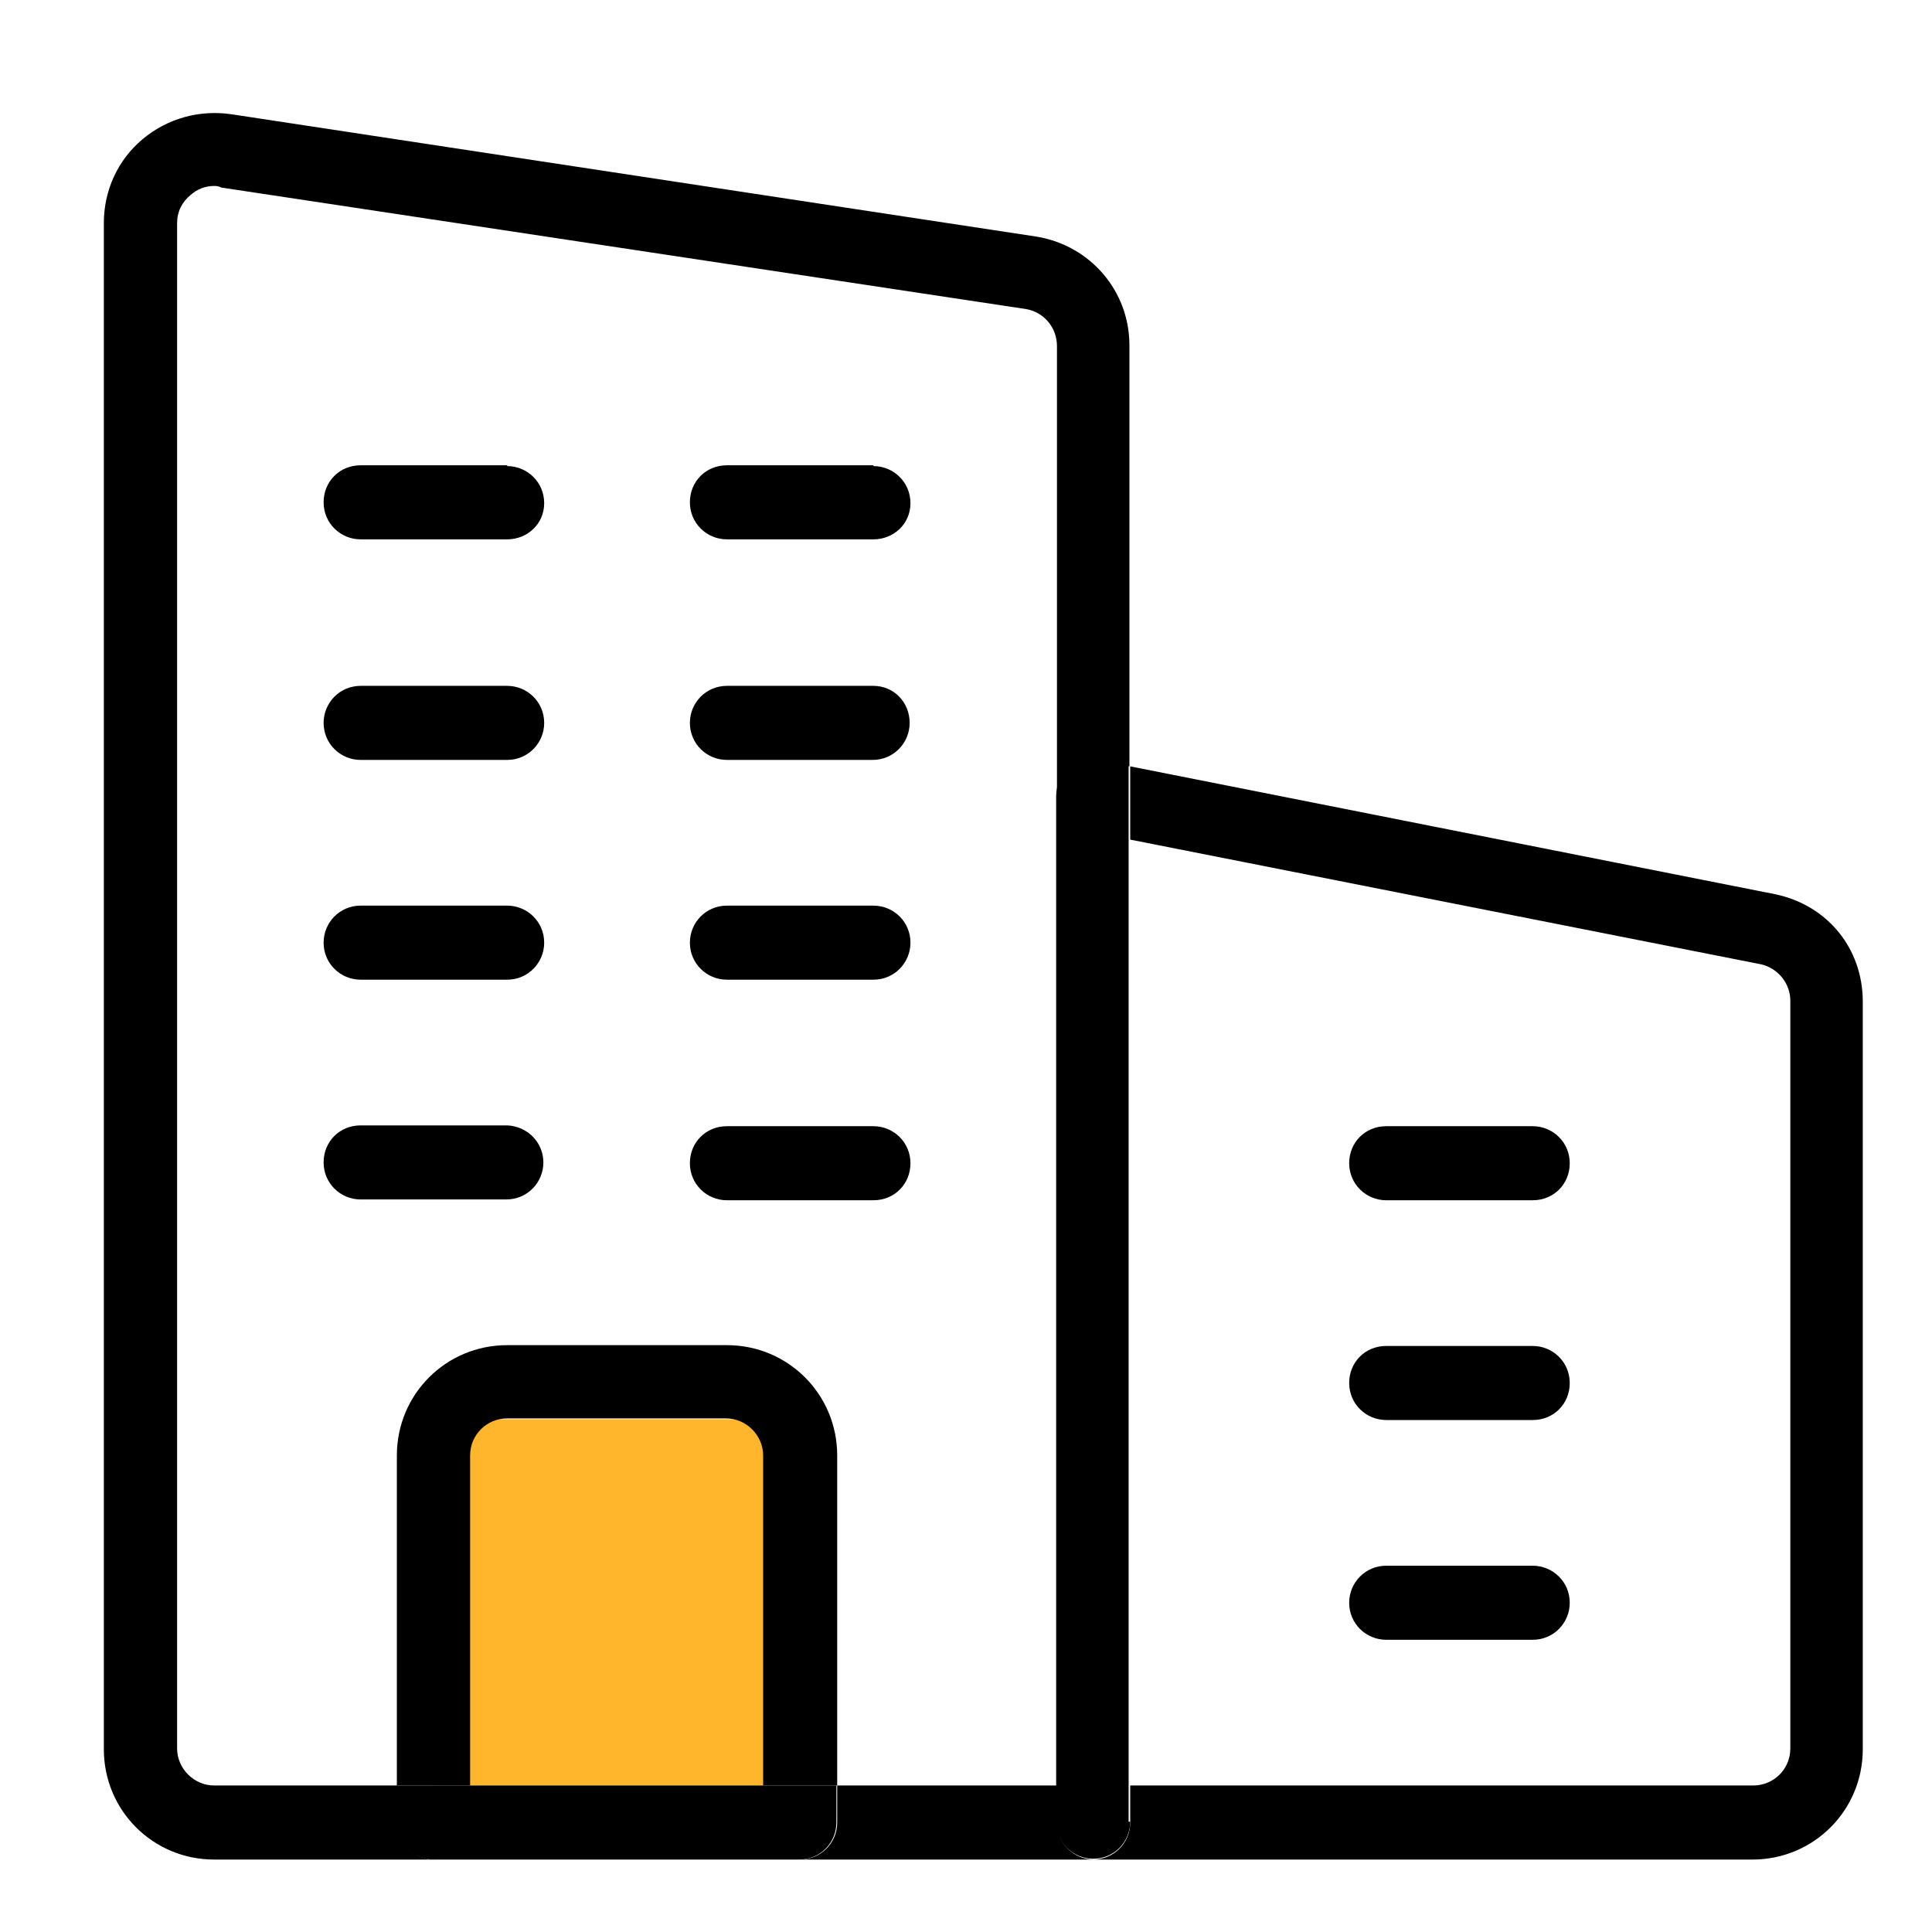 <?xml version="1.0" encoding="UTF-8"?> <!-- Generator: Adobe Illustrator 24.2.3, SVG Export Plug-In . SVG Version: 6.00 Build 0) --> <svg xmlns="http://www.w3.org/2000/svg" xmlns:xlink="http://www.w3.org/1999/xlink" version="1.1" id="Layer_1" x="0px" y="0px" viewBox="0 0 24 24" style="enable-background:new 0 0 24 24;" xml:space="preserve"> <style type="text/css"> .st0{fill:#25A572;} .st1{fill:#60B6B5;} .st2{fill:#FFC107;} .st3{fill:#FFB52C;} .st4{fill:none;} .st5{fill:#77C043;} .st6{fill:#FFFFFF;} .st7{fill:none;stroke:#000000;stroke-linecap:round;stroke-linejoin:round;stroke-miterlimit:10;} .st8{fill:none;stroke:#000000;stroke-width:2;stroke-miterlimit:10;} .st9{stroke:#000000;stroke-width:0.25;stroke-miterlimit:10;} .st10{fill:none;stroke:#000000;stroke-miterlimit:10;} </style> <rect x="5.39" y="17.63" class="st3" width="4.1" height="4.55"></rect> <g id="XMLID_1_"> <path d="M14.04,9.52l8.02,1.59c0.65,0.14,1.08,0.68,1.08,1.33v9.29c0,0.76-0.61,1.37-1.37,1.37h-8.19c0.25,0,0.46-0.2,0.46-0.46 v-0.46h7.74c0.25,0,0.46-0.2,0.46-0.46v-9.29c0-0.21-0.15-0.4-0.36-0.45l-7.84-1.55L14.04,9.52z"></path> <path d="M19.04,13.99c0.25,0,0.46,0.2,0.46,0.46s-0.2,0.46-0.46,0.46h-1.82c-0.25,0-0.46-0.2-0.46-0.46s0.2-0.46,0.46-0.46H19.04z"></path> <path d="M19.04,16.72c0.25,0,0.46,0.2,0.46,0.46s-0.2,0.46-0.46,0.46h-1.82c-0.25,0-0.46-0.2-0.46-0.46s0.2-0.46,0.46-0.46H19.04z"></path> <path d="M19.04,19.45c0.25,0,0.46,0.2,0.46,0.46c0,0.25-0.2,0.46-0.46,0.46h-1.82c-0.25,0-0.46-0.2-0.46-0.46 c0-0.25,0.2-0.46,0.46-0.46H19.04z"></path> <path d="M14.04,22.63c0,0.25-0.2,0.46-0.46,0.46c-0.25,0-0.46-0.2-0.46-0.46v-0.46V9.89c0-0.14,0.06-0.26,0.16-0.36 c0.11-0.08,0.25-0.12,0.38-0.09l0.36,0.07v0.93v11.73V22.63z"></path> <path d="M13.13,22.18v0.46c0,0.25,0.2,0.46,0.46,0.46H9.94c0.25,0,0.46-0.2,0.46-0.46v-0.46H13.13z"></path> <path d="M10.85,5.79c0.25,0,0.46,0.2,0.46,0.46S11.1,6.7,10.85,6.7H9.03c-0.25,0-0.46-0.2-0.46-0.46s0.2-0.46,0.46-0.46H10.85z"></path> <path d="M11.3,8.98c0,0.25-0.2,0.46-0.46,0.46H9.03c-0.25,0-0.46-0.2-0.46-0.46c0-0.25,0.2-0.46,0.46-0.46h1.82 C11.1,8.52,11.3,8.72,11.3,8.98z"></path> <path d="M10.85,11.25c0.25,0,0.46,0.2,0.46,0.46c0,0.25-0.2,0.46-0.46,0.46H9.03c-0.25,0-0.46-0.2-0.46-0.46 c0-0.25,0.2-0.46,0.46-0.46H10.85z"></path> <path d="M10.85,13.99c0.25,0,0.46,0.2,0.46,0.46s-0.2,0.46-0.46,0.46H9.03c-0.25,0-0.46-0.2-0.46-0.46s0.2-0.46,0.46-0.46H10.85z"></path> <path d="M6.75,14.44c0,0.25-0.2,0.46-0.46,0.46H4.48c-0.25,0-0.46-0.2-0.46-0.46s0.2-0.46,0.46-0.46H6.3 C6.55,13.99,6.75,14.19,6.75,14.44z"></path> <path d="M6.3,5.79c0.25,0,0.46,0.2,0.46,0.46S6.55,6.7,6.3,6.7H4.48c-0.25,0-0.46-0.2-0.46-0.46s0.2-0.46,0.46-0.46H6.3z"></path> <path d="M6.3,8.52c0.25,0,0.46,0.2,0.46,0.46c0,0.25-0.2,0.46-0.46,0.46H4.48c-0.25,0-0.46-0.2-0.46-0.46 c0-0.25,0.2-0.46,0.46-0.46H6.3z"></path> <path d="M6.3,11.25c0.25,0,0.46,0.2,0.46,0.46c0,0.25-0.2,0.46-0.46,0.46H4.48c-0.25,0-0.46-0.2-0.46-0.46 c0-0.25,0.2-0.46,0.46-0.46H6.3z"></path> <path d="M9.48,18.08c0-0.25-0.21-0.46-0.46-0.46H6.3c-0.25,0-0.46,0.2-0.46,0.46v4.1H4.93v-4.1c0-0.76,0.61-1.37,1.37-1.37h2.73 c0.76,0,1.37,0.61,1.37,1.37v4.1H9.48V18.08z"></path> <path d="M5.84,22.18h3.64h0.91v0.46c0,0.25-0.2,0.46-0.46,0.46H5.39c-0.25,0-0.46-0.2-0.46-0.46v-0.46H5.84z"></path> <path d="M2.88,1.42l10,1.52c0.66,0.11,1.15,0.67,1.15,1.35v5.23l-0.36-0.07c-0.14-0.03-0.27,0.01-0.38,0.09 c-0.1,0.09-0.16,0.22-0.16,0.36v-5.6c0-0.23-0.16-0.42-0.38-0.46l-10-1.51C2.71,2.31,2.68,2.31,2.66,2.31 c-0.11,0-0.21,0.04-0.29,0.11C2.26,2.51,2.2,2.63,2.2,2.77v18.95c0,0.25,0.21,0.46,0.46,0.46h2.28v0.46c0,0.25,0.2,0.46,0.46,0.46 H2.66c-0.76,0-1.37-0.61-1.37-1.37V2.77c0-0.4,0.17-0.78,0.48-1.04C2.08,1.47,2.48,1.36,2.88,1.42z"></path> </g> </svg> 